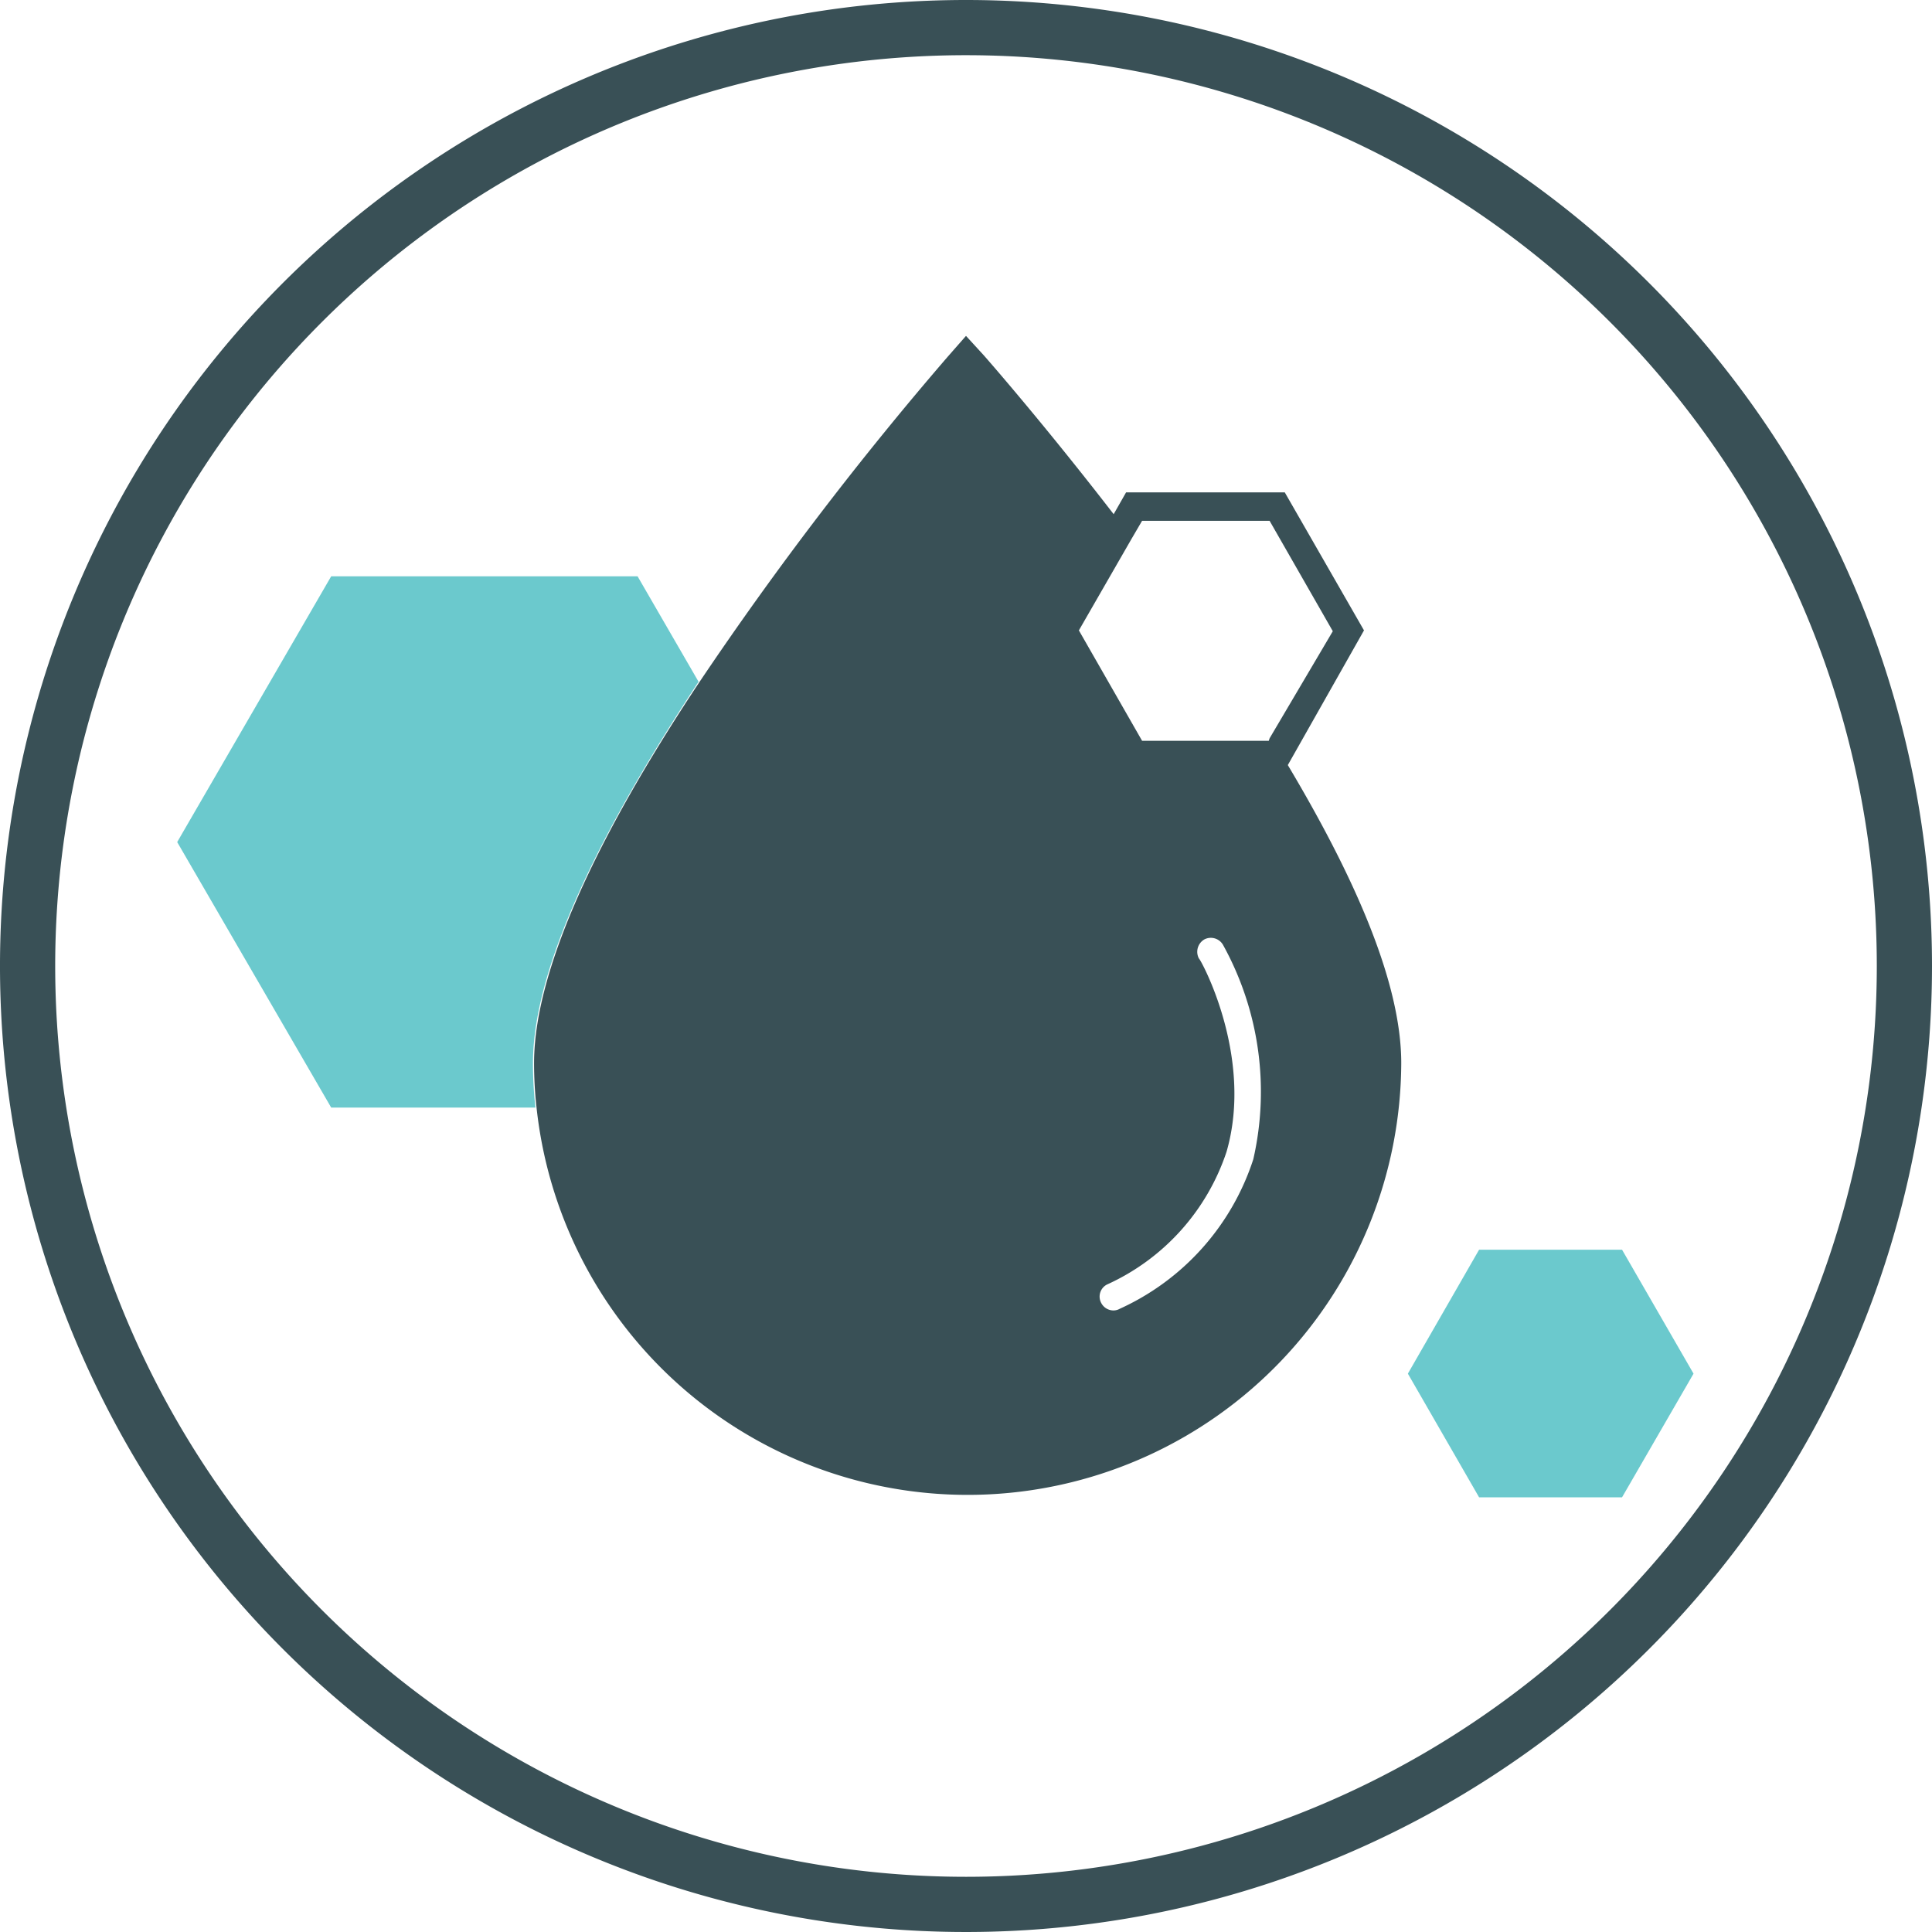 <?xml version="1.0" encoding="UTF-8"?>
<svg xmlns="http://www.w3.org/2000/svg" id="Layer_1" data-name="Layer 1" viewBox="0 0 70 70">
  <defs>
    <style>.cls-1{fill:none;}.cls-2{fill:#6bc9cd;}.cls-3{fill:#395056;}</style>
  </defs>
  <path class="cls-1" d="M35,2A33,33,0,1,0,68,35,33,33,0,0,0,35,2Zm0,52.22A15.72,15.72,0,0,1,19.38,40.13H12L6.42,30.51,12,20.88H23.1l2.21,3.82a123.68,123.68,0,0,1,9-11.79l.65-.74.65.74c.22.25,2.22,2.54,4.7,5.75l.45-.79h5.75l2.87,5L46.6,27.72c2.33,3.91,4.11,7.85,4.11,10.8A15.72,15.72,0,0,1,35,54.22Zm18.59,0L51,49.77l2.58-4.49h5.18l2.59,4.49-2.59,4.48Z"></path>
  <path class="cls-2" d="M23.1,20.88H12L6.42,30.51,12,40.13h7.4a14.35,14.35,0,0,1-.09-1.61c0-3.72,2.82-9,6-13.82Z"></path>
  <polygon class="cls-2" points="58.77 45.28 53.59 45.28 51.01 49.77 53.59 54.25 58.77 54.25 61.36 49.77 58.77 45.28"></polygon>
  <path class="cls-3" d="M35,0A35,35,0,1,0,70,35,35,35,0,0,0,35,0Zm0,68A33,33,0,1,1,68,35,33,33,0,0,1,35,68Z"></path>
  <path class="cls-3" d="M49.42,22.84l-2.87-5H40.8l-.45.79c-2.48-3.21-4.48-5.5-4.7-5.75L35,12.17l-.65.74a123.68,123.68,0,0,0-9,11.79c-3.2,4.81-6,10.1-6,13.82a14.35,14.35,0,0,0,.09,1.61,15.71,15.71,0,0,0,31.33-1.61c0-3-1.78-6.89-4.11-10.8Zm-3.45,4H41.38l-2.29-4L41,19.52l.38-.65H46l2.29,4L46,26.75ZM45.41,42a9,9,0,0,1-4.84,5.42.46.46,0,0,1-.23.06.5.5,0,0,1-.44-.27.49.49,0,0,1,.21-.67,8.07,8.07,0,0,0,4.33-4.81c1-3.46-.95-7-1-7a.52.52,0,0,1,.19-.69.51.51,0,0,1,.68.19A11,11,0,0,1,45.41,42Z"></path>
</svg>
